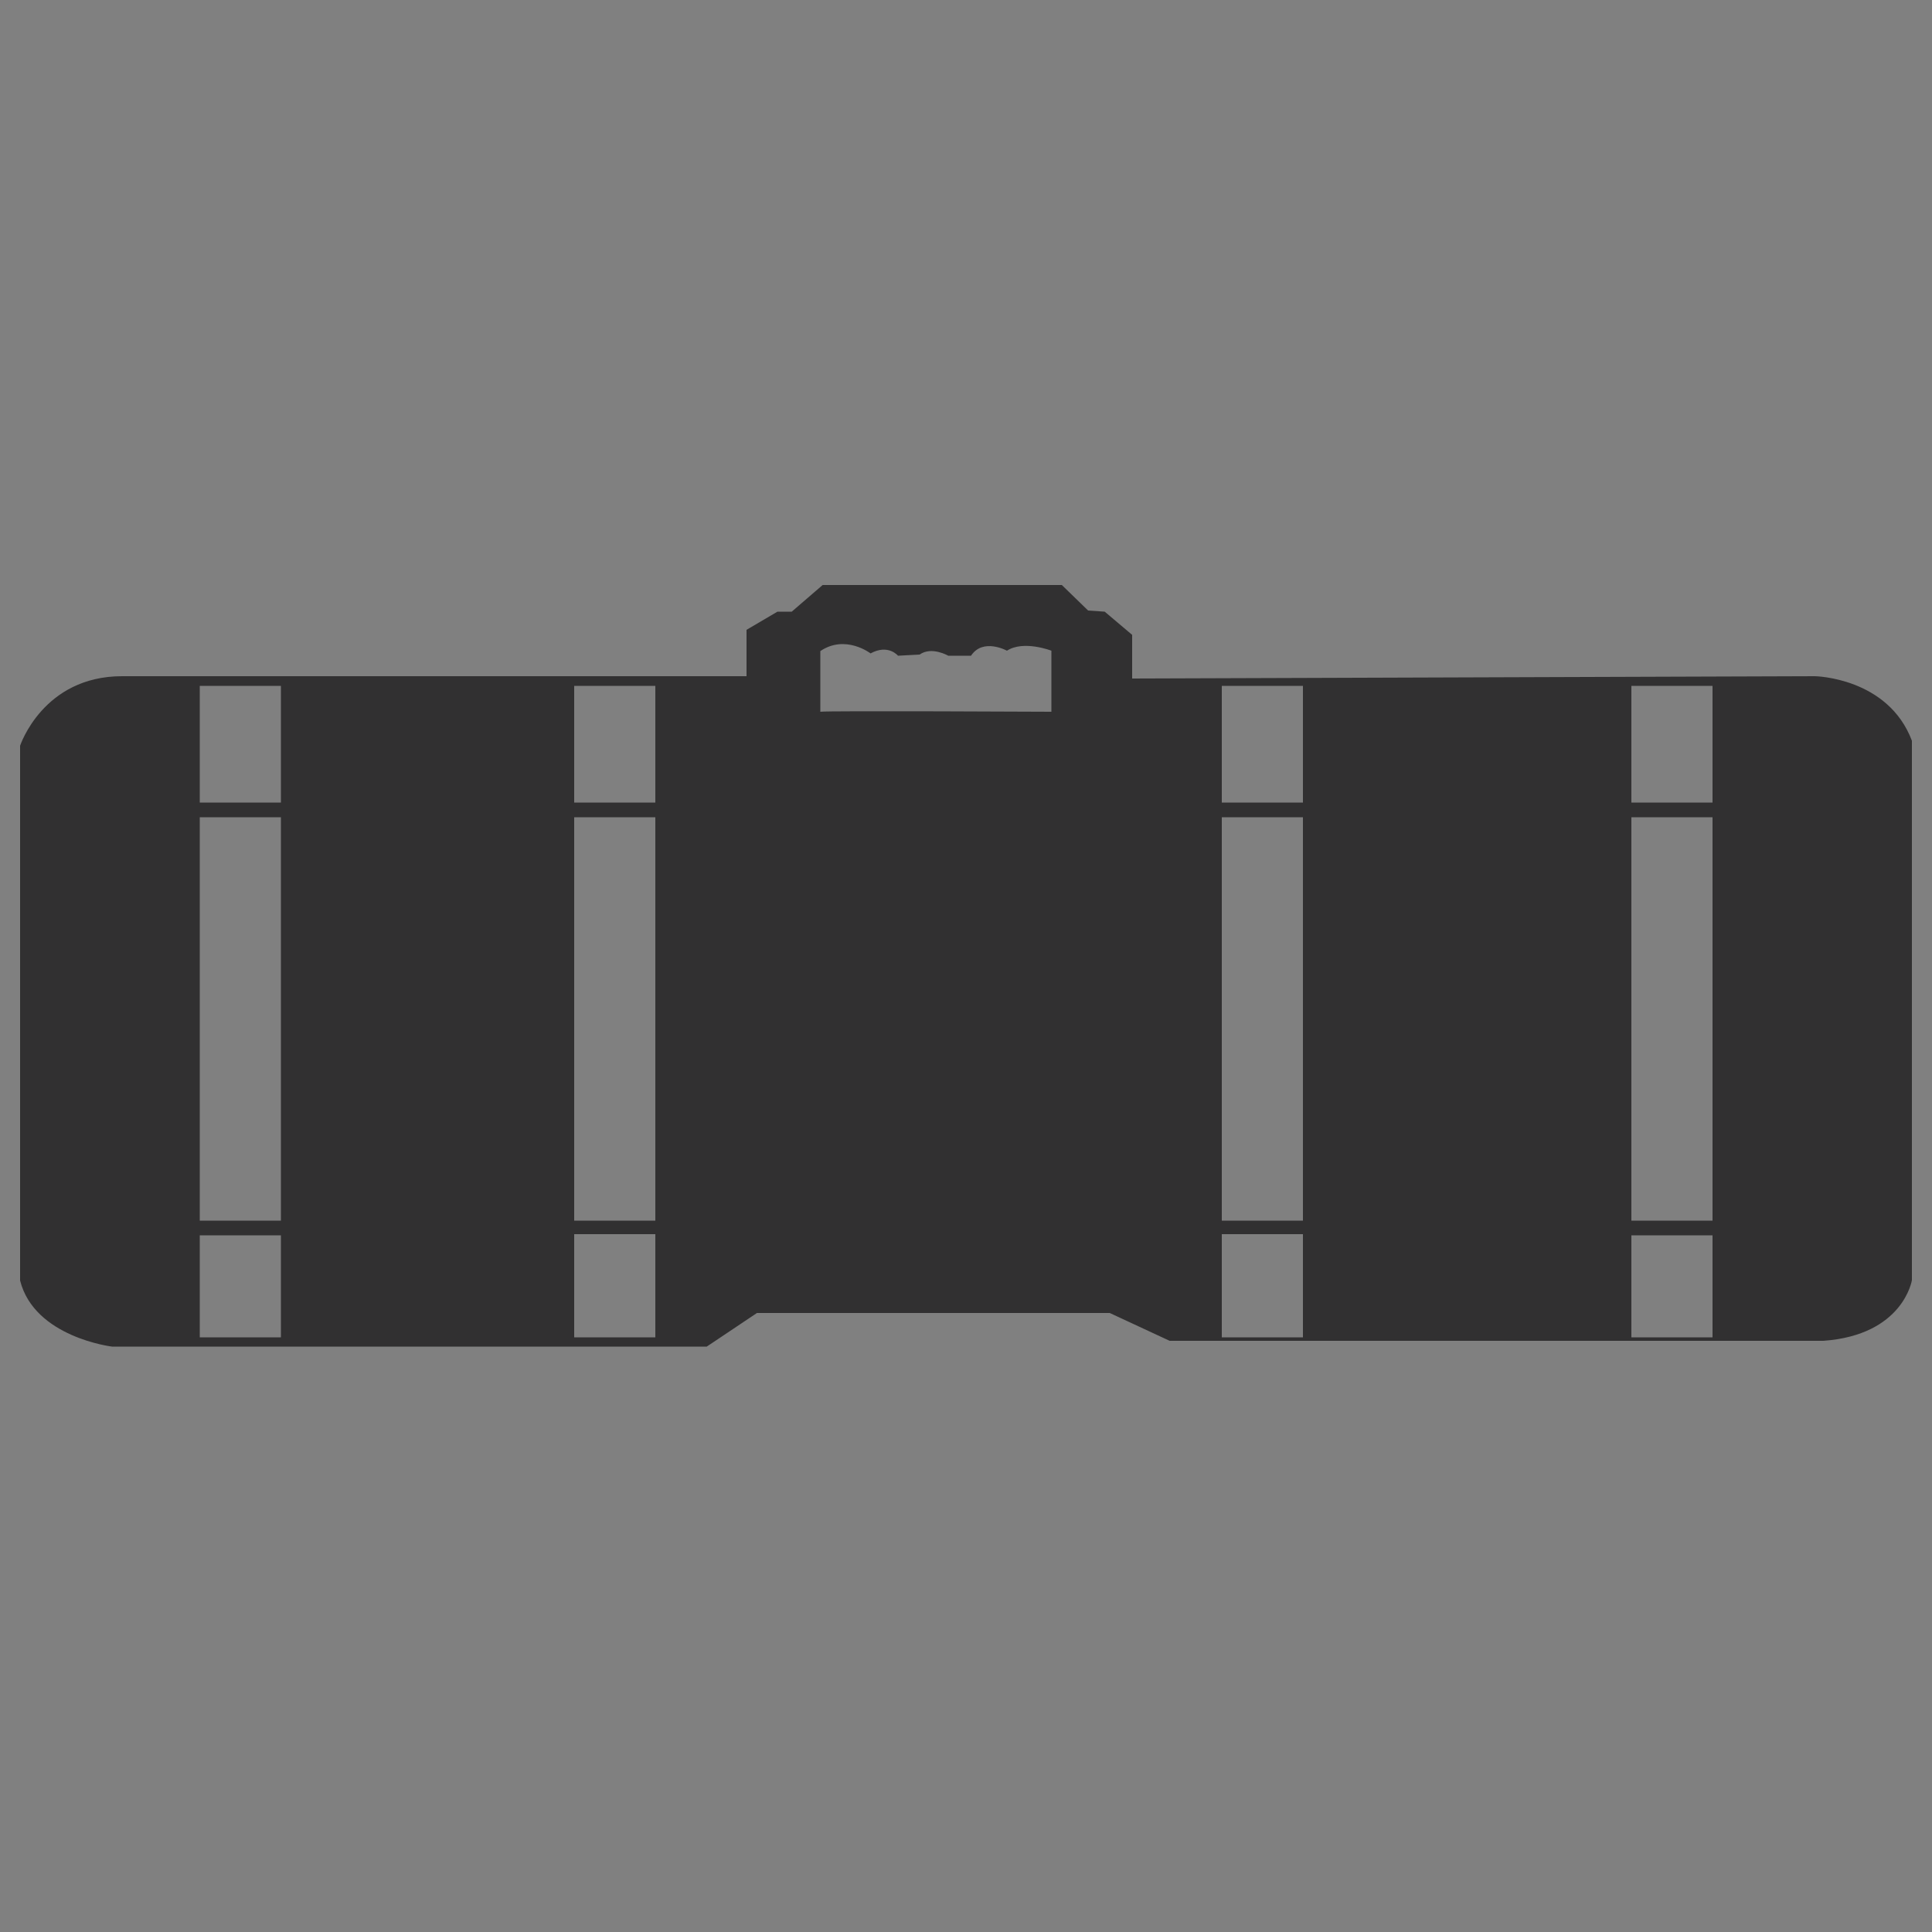 <svg enable-background="new 0 0 500 500" viewBox="0 0 500 500" xmlns="http://www.w3.org/2000/svg"><rect x="0" y="0" width="500" height="500" fill="#808080" stroke="none"/><path d="m907.4 78.8h-213.6c-8.2 0-14.9 6.7-14.9 14.9v294.1c0 8.2 6.7 14.9 14.9 14.9h213.6c8.2 0 14.9-6.7 14.9-14.9v-294.1c.1-8.2-6.6-14.9-14.9-14.9zm-106.8 318.6c-6.8 0-12.3-5.5-12.3-12.3s5.5-12.3 12.3-12.3 12.3 5.5 12.3 12.3c.1 6.8-5.5 12.3-12.3 12.3zm105.1-31.1h-212v-272.9h212z" fill="#313031"/><path d="m964.1 222.9h-89.8c-8.3 0-15.1 6.8-15.1 15.1v168.1c0 8.3 6.8 15.1 15.1 15.1h89.8c8.3 0 15.1-6.8 15.1-15.1v-168.1c0-8.3-6.8-15.1-15.1-15.1zm-44.9 191.3c-4.7 0-8.5-3.8-8.5-8.5s3.8-8.5 8.5-8.5 8.5 3.8 8.5 8.5c-.1 4.7-3.9 8.5-8.5 8.5z" fill="#313031"/><path d="m936.2 234.2h-36.4c-1.1 0-2-.9-2-2 0-1.1.9-2 2-2h36.4c1.1 0 2 .9 2 2-.1 1.1-1 2-2 2z" fill="#fff"/><circle cx="919.7" cy="405.2" fill="#fff" r="9.8"/><path d="m866.5 240.8h106v150.6h-106z" fill="#fff"/><g fill="#313031"><path d="m1634 755.7-.3-207.8c-8.8-25.6-37.5-25.1-37.5-25.1l-85.8 1-.5-18.1-11.9-9.3-5.7.5-11.4-10.9s-93.5 1.6-95.1 1.6-10.3 10.3-10.3 10.3l-7.2-.5-11.4 7.2v18.6l-93.3-.5c-25.6 2.8-33.3 25.6-33.3 25.6v208.3c4.4 23.3 34.9 26.9 34.9 26.9l77.3-.3 18.6-13.2 140.3.3 22 13h81.4c31.8-5 29.2-27.6 29.2-27.6zm-247-242.9s10.3-5.4 19.4.8c0 0 7.5-3.1 11.1 1l8.3.3s4.7-3.9 11.1-.3l9.6.5s4.1-7.2 14.2-2.1c0 0 7.5-4.9 17.3 0v23.8h-91.2zm-62.5 266.6h-32v-39.9h32zm.7-45.5h-32v-156.1h32zm0-162.3h-32v-45.1h32zm252 207.8h-32v-39.9h32zm.7-45.5h-32v-156.1h32zm0-162.3h-32v-45.1h32z"/><path d="m1181.4 736.7-.2-171.2c-7.2-21.1-30.9-20.7-30.9-20.7l-70.7.9-.4-14.9-9.8-7.7-4.7.4-9.4-8.9s-77.1 1.3-78.3 1.3c-1.3 0-8.5 8.5-8.5 8.5l-6-.4-9.4 6v15.3l-76.9-.4c-21.1 2.3-27.5 21.1-27.5 21.1v171.6c3.6 19.2 28.7 22.1 28.7 22.1l63.7-.2 15.3-10.9 115.6.2 18.1 10.7h67.1c26.4-4.2 24.2-22.8 24.2-22.8zm-203.5-200.1s8.5-4.5 16 .6c0 0 6.2-2.6 9.2.9l6.8.2s3.8-3.2 9.2-.2l7.9.4s3.4-6 11.7-1.7c0 0 6.2-4 14.3 0v19.6h-75.2zm-51.5 219.6h-26.4v-32.9h26.4zm.6-37.4h-26.4v-128.6h26.4zm0-133.7h-26.4v-37.2h26.4zm207.6 171.1h-26.4v-32.9h26.4zm.6-37.4h-26.4v-128.6h26.4zm0-133.7h-26.4v-37.2h26.4z"/><path d="m801.1 733.5-.2-152.2c-6.4-18.7-27.5-18.4-27.5-18.4l-62.9.8-.4-13.3-8.7-6.8-4.2.4-8.3-8s-68.5 1.1-69.7 1.1c-1.1 0-7.6 7.6-7.6 7.6l-5.3-.4-8.3 5.3v13.6l-68.3-.4c-18.7 2.1-24.4 18.7-24.4 18.7v152.6c3.2 17 25.6 19.7 25.6 19.7l56.6-.2 13.6-9.7 102.8.2 16.1 9.5h59.6c23.4-3.5 21.5-20.1 21.5-20.1zm-181-177.9s7.6-4 14.2.6c0 0 5.5-2.3 8.1.8l6.1.2s3.4-2.8 8.1-.2l7 .4s3-5.3 10.4-1.5c0 0 5.5-3.6 12.7 0v17.4h-66.8zm-45.8 195.3h-23.5v-29.3h23.5zm.5-33.3h-23.5v-114.4h23.5zm0-118.9h-23.5v-33.1h23.5zm184.7 152.2h-23.5v-29.3h23.5zm.5-33.3h-23.5v-114.4h23.5zm0-118.9h-23.5v-33.1h23.5z"/><path d="m433.1 758.9-.2-189.5c-8-23.3-34.2-22.9-34.2-22.9l-78.3.9-.5-16.5-10.8-8.5-5.2.5-10.4-9.9s-85.3 1.4-86.8 1.4c-1.4 0-9.4 9.4-9.4 9.4l-6.6-.5-10.4 6.6v17l-85.1-.5c-23.3 2.6-30.4 23.3-30.4 23.3v190c4 21.2 31.8 24.5 31.8 24.5l70.5-.2 17-12 128 .2 20 11.9h74.3c29.1-4.6 26.7-25.2 26.7-25.2zm-225.4-221.6s9.4-5 17.7.7c0 0 6.8-2.8 10.1.9l7.5.2s4.2-3.5 10.1-.2l8.7.5s3.8-6.6 13-1.9c0 0 6.8-4.5 15.8 0v21.7h-83.2zm-57 243.2h-29.2v-36.5h29.2zm.6-41.5h-29.2v-142.4h29.2zm0-148h-29.2v-41.2h29.2zm229.9 189.5h-29.2v-36.5h29.2zm.7-41.5h-29.2v-142.4h29.2zm0-148h-29.2v-41.2h29.2z"/><path d="m-139.5 551.2h-22.5l-7.4-11.9h-47.6l-8.5 11.6h-36.3l-8.3-11.6h-46.5l-6.7 11.9h-15.7c-21.5 2.2-24.4 23.4-24.4 23.4v29.4s-4.2-.2-8 0c-3.9.2-4.7 2.4-4.7 2.4s0 66.1 0 71.3c0 5.1 4.6 4.1 4.6 4.1h8.1v19.7c3.6 18.7 22.3 22.6 22.3 22.6h30.5l-2-164c.5 0 4.8-4.8 4.8-4.8l3.7 4.8-.2 174.8h17.7c2.6 5.7 7.6.2 7.6.2h72.2c1 1.4 2 1.9 2.9 2-.6-.3-1.3-1-1.9-2.2l-2.1-174.8c.5 0 4.8-4.8 4.8-4.8l3.7 4.8-.2 174.8s-.2.3-.4.6h18.7c1.3 1.3 2.3 1.7 3 1.7-.7-.2-1.5-.9-2.3-2.4l-2.1-174.8c.5 0 4.8-4.8 4.8-4.8l3.7 4.8-.2 164.2h37.6c19.3-5.5 20.2-22.8 20.2-22.8v-111.1-17.3c-4.9-18.6-22.9-21.8-22.9-21.8zm-140.6 183.6s-3.3 5.5-6.2 0l-2.1-174.8c.5 0 4.8-4.8 4.8-4.8l3.7 4.8z"/><path d="m-310.7 734.8c.9 2.3 2.1 2.7 3.2 2.4-1 .2-2.1-.4-3.2-2.4z"/></g><path d="m-339.4 560s-13.1-1.1-16.3 14.1v124.8s-.9 15.4 13.3 16.7h205.7s10.5-1.3 12.2-14.3v-126.8s-1.1-11.8-14.6-14.6z" fill="none" stroke="#fff" stroke-miterlimit="10" stroke-width="1.676"/><path d="m-31.2 662.3-11.7-24.1c-20.8-43.5-30.6-53.4-30.6-53.4-8.3-9.7-24.1-2.9-25-2.7s-11.6 8.4-11.6 8.4l-1.5 1.5v20.9 27.9c4.6 31 20.8 57.7 28.4 64.3 7.6 6.7 19.8 5.1 19.8 5.1s18.8-5.6 30-17.1c11.3-11.3 2.2-30.8 2.2-30.8zm-15.8 26.4c-12.4 6.9-25.5 17.2-32.9 1.4 0 0-23.4-33.3-26-73.3 0 0-7.7-16.4 13.6-23 0 0 8.8-7.2 24.6 23.7s22.3 43.2 22.3 43.2 10.8 21.1-1.6 28z" fill="#313031"/><path d="m-99.7 590.7s-15 .3-17-.3v5.8c0-.2 12.9 0 12.9 0l2.6 1.3v7.5l-2.6 1.1h-12.9v4.3l10.2.9s7.9 1.1 9.8-7.1c1.9-8.4-3-13.5-3-13.5z" fill="#313031"/><path d="m-116.7 680.7h10.2l2.1-1.8v-27.5l.6-44.6-15.6.7v72.1z" fill="#313031"/><path d="m-479.5 810.1v-111-49.1-31.8c-7.6-19.7-30.7-20.1-30.7-20.1l-69 .8v-13.6l-8.7-7.2-5.3-.4-8.3-7.9h-75.8l-9.9 8.3h-4.5l-9.9 5.7v14.4s-44.7 0-69.8 0c-25 0-32.2 21.6-32.2 21.6v30.2 50.6 128.1 68.9c4.5 17.8 29.2 20.7 29.2 20.7h60.3l15.9-10.5h111.8l19 10.5h59.9c25.4-1.8 28.1-20.8 28.1-20.8v-76.7zm-71.5-208.9h25.8v36.4h-25.8zm-127.2-11c8-5.3 15.9.8 15.9.8 5.7-3 8.7.8 8.7.8l6.8-.4c3.8-2.7 9.1.4 9.1.4h7.2c3.8-5.7 11.4-1.5 11.4-1.5 5.3-3.4 14 0 14 0v19s-71.3-.4-73.2 0v-19.1zm-78.1 11h25.8v36.4h-25.8zm272.1 88.9h-315.7v-25.8h315.7z" fill="#1e1e1c"/><path d="m469.7 175-176.7.6v-11.3l-7.1-6-4.3-.3-6.8-6.6h-61.9l-8 6.9h-3.7l-8 4.7v12s-4.1 0-10.4 0c-12.4 0-137.7 0-151.2 0-20.5 0-26.4 18-26.4 18v138.4c3.7 14.7 23.8 17.1 23.8 17.1h153.9l1.8-1.2 11.2-7.5h91.3l15.5 7.2h169.2c20.7-1.5 22.9-15.7 22.9-15.7v-139.6c-6.2-16.4-25.1-16.7-25.1-16.7zm-397 171.1h-21v-26.4h21zm0-30.2h-21v-104.4h21zm0-108.2h-21v-30.2h21zm96.9 138.4h-21v-26.7h21zm0-30.2h-21v-104.4h21zm0-108.2h-21v-30.2h21zm102.4-23.5s-58.2-.3-59.7 0v-15.7c6.5-4.4 13 .6 13 .6 4.6-2.5 7.1.6 7.1.6l5.6-.3c3.1-2.2 7.4.3 7.4.3h5.9c3.1-4.7 9.3-1.3 9.3-1.3 4.3-2.8 11.5 0 11.5 0v15.8zm65.2 161.9h-21v-26.7h21zm0-30.2h-21v-104.4h21zm0-108.2h-21v-30.2h21zm106 138.4h-21v-26.4h21zm0-30.2h-21v-104.4h21zm0-108.2h-21v-30.2h21z" fill="#313031"/><path d="m-354.2-271.4v-36.3h96s21-2.4 22.6 18.2c0 0-2.4 12.5 0 12.5s22.6 4.8 23.4 12.9h190.4v21h-174.3v12.9h-179.9v-12.1c0-.1 6.5-22.7 21.8-29.1z" fill="#313031"/><path d="m-42-209.3s-310.6-.8-316.3 0l-39.5 35.5v35.5l44 33.9v18.2l27 27h259.8l26.6-26.6v-16.9l40.4-35.6v-39.5zm-267.7 126.7c-12 0-21.8-9.8-21.8-21.8s9.8-21.8 21.8-21.8 21.8 9.8 21.8 21.8-9.8 21.8-21.8 21.8zm75.9 0c-12 0-21.8-9.8-21.8-21.8s9.8-21.8 21.8-21.8 21.8 9.8 21.8 21.8c-.1 12-9.8 21.8-21.8 21.8zm74.2 0c-12 0-21.8-9.8-21.8-21.8s9.8-21.8 21.8-21.8 21.8 9.8 21.8 21.8-9.8 21.8-21.8 21.8zm75 0c-12 0-21.8-9.8-21.8-21.8s9.8-21.8 21.8-21.8 21.8 9.8 21.8 21.8-9.8 21.8-21.8 21.8z" fill="#313031"/><path d="m371.3-395.2c-19.9-2.2-35.4-14.4-35.4-14.4s-15.5-29.3-53-29.3c0 0-38.3-7.6-61.5 27.8 0 0-8.8 9.9-36.5 16.2-27.6 6.3-19.9 29.1-19.9 29.1s20.6 16.2 17.3 33.5c0 0 81 22.8 189.3 0 0 0 1.8-19.9 10.7-24.7 8.8-4.8 8.5-18 8.5-18s.4-18-19.5-20.2zm-93.8 62.2s-32.6-4.8-32.2-58.9c0 0 20 1.8 32.1-9.6 0 0 13.9 12.4 32.4 9.7 0 0 5.5 49.3-32.3 58.8z" fill="#313031"/><path d="m437.2-128.2c-2.2-20.6-22.1-30.2-22.1-30.2l-83.2-51.6c28-34.6 27.3-88.4 27.3-88.4l9.6-19.9c-83.2 20.6-185.6 0-185.6 0l14.7 22.1c-2.2 59.7 31.7 86.9 31.7 86.9l-85.6 50.2c-24.3 13.3-22.1 33.9-22.1 33.9v56.7h134.8l11.6-65.7c-7.4-4.6-7.4-15.7-7.4-15.7s-.4-17.9 17.3-17.7 17.3 16.4 17.3 16.4c1.1 10.5-6.4 16.4-6.4 16.4l8.8 66.3h139.2c.1 0 2.3-39 .1-59.7zm-154.7-72.8s-71.7 4-70.7-98.3c0 0 59.9 16.2 132.1 0 0 0 4.9 88.5-61.4 98.3z" fill="#313031"/></svg>